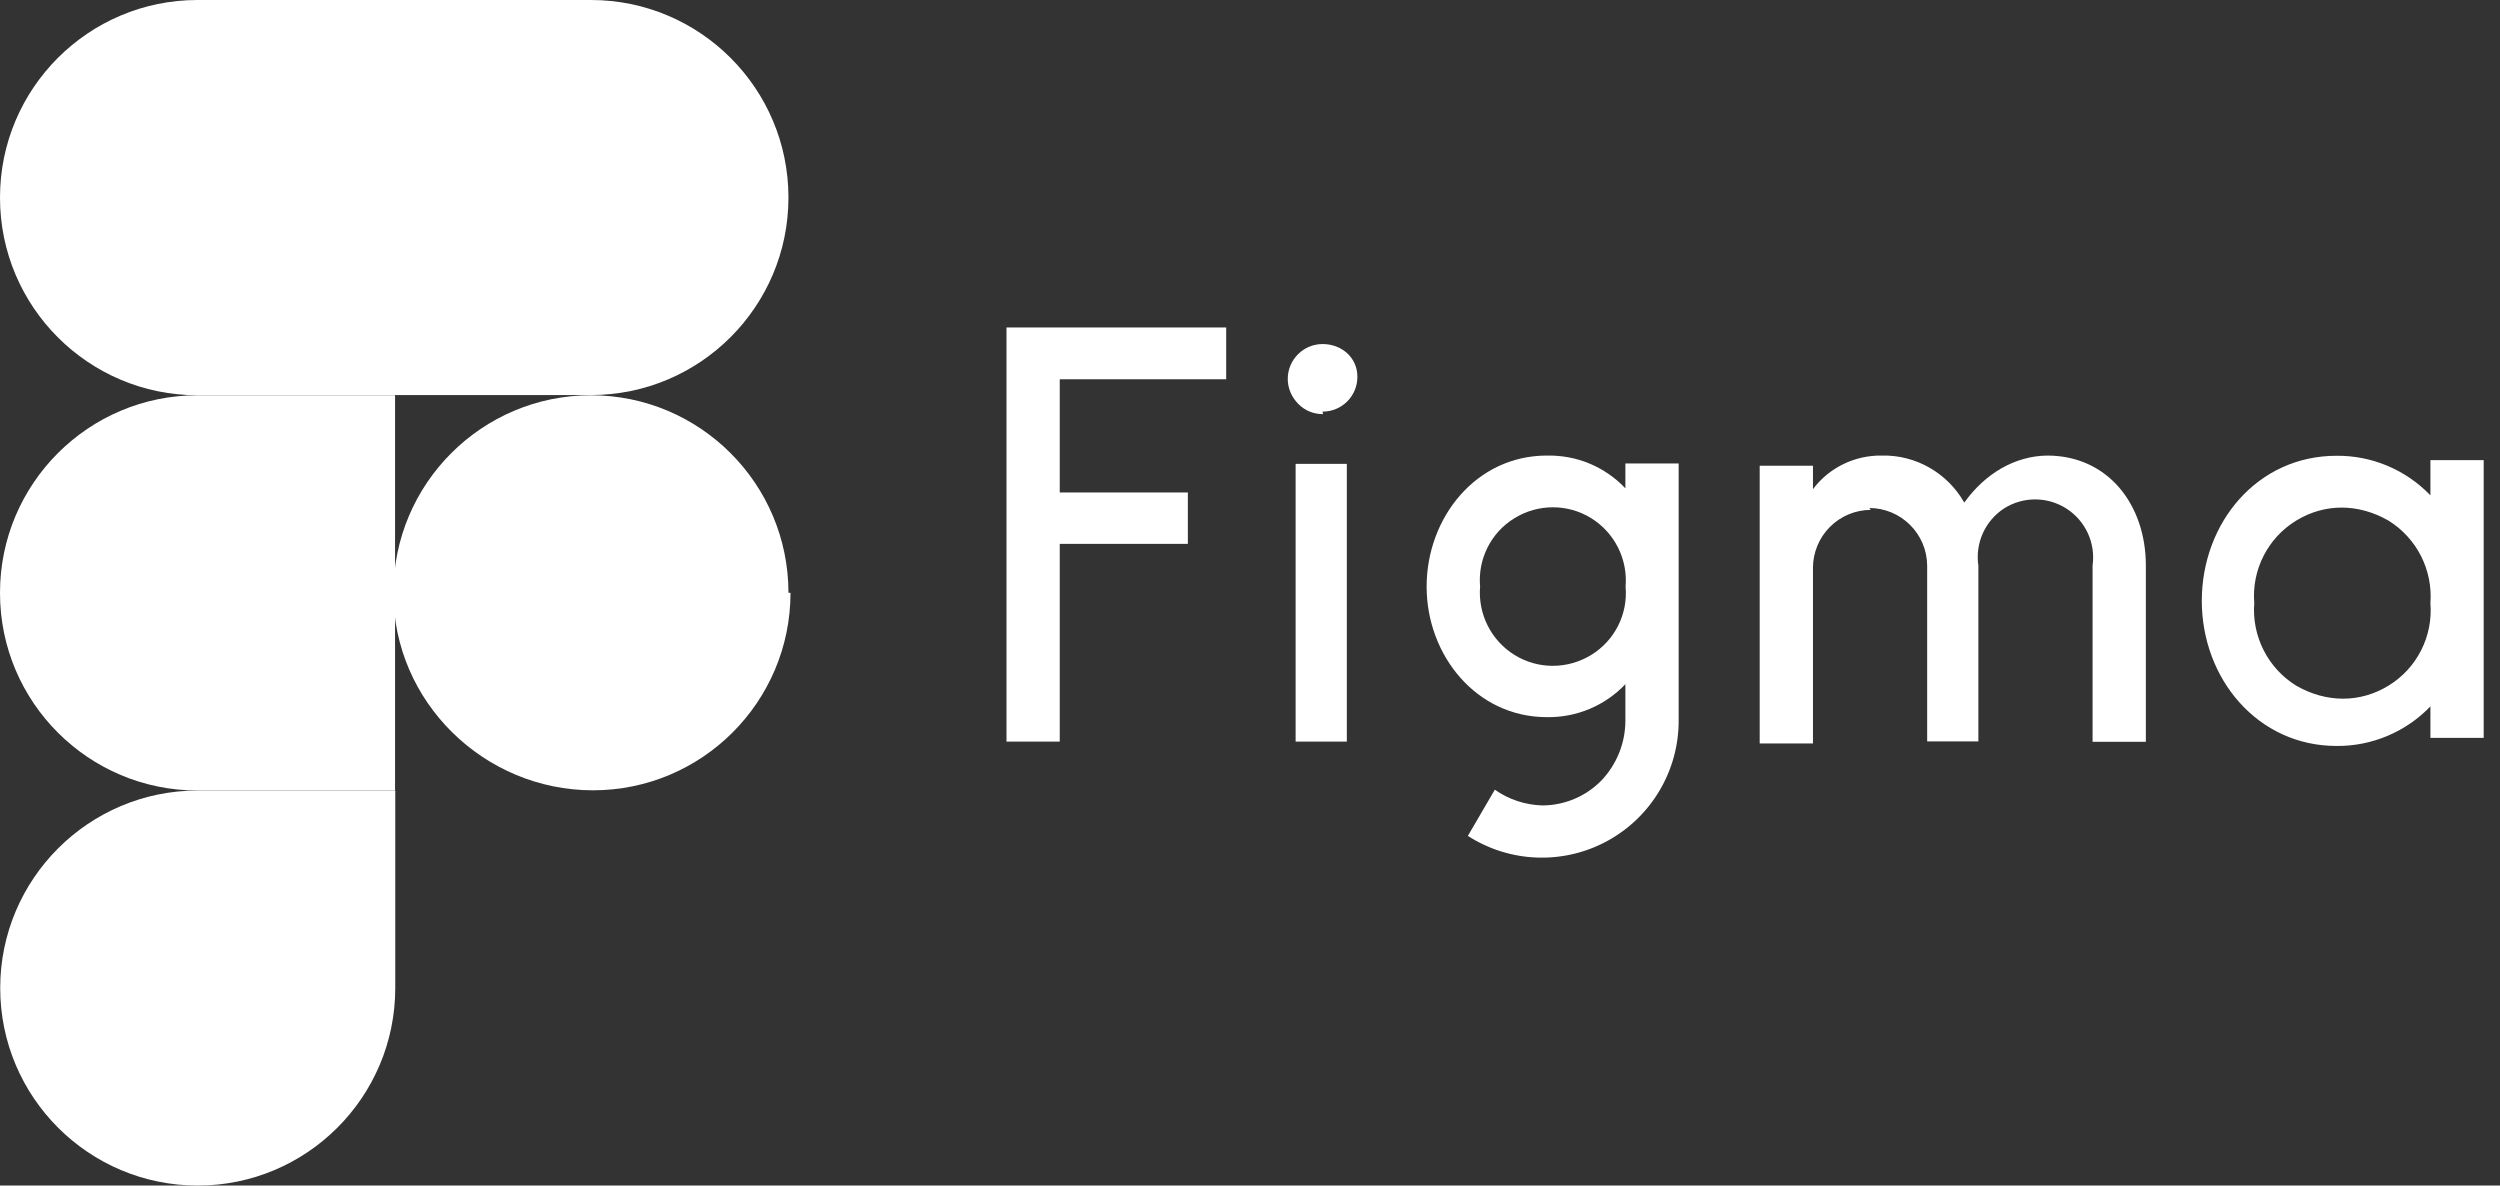 <svg xmlns="http://www.w3.org/2000/svg" width="97" height="46" viewBox="0 0 97 46" fill="none"><rect x="0" y="0" width="97" height="46" fill="#333333" stroke="none"/><path d="M7.672 46C11.902 46 15.336 42.566 15.336 38.336V30.672H7.672C3.442 30.672 0.008 34.106 0.008 38.336C0.008 42.566 3.442 46 7.672 46Z" fill="white"></path><path d="M0 23C0 18.77 3.434 15.336 7.664 15.336H15.328V30.672H7.664C3.434 30.672 0 27.238 0 23.008V23Z" fill="white"></path><path d="M0 7.664C0 3.434 3.434 0 7.664 0H15.328V15.336H7.664C3.434 15.336 0 11.902 0 7.672V7.664Z" fill="white"></path><path d="M15.264 0H22.928C27.158 0 30.592 3.434 30.592 7.664C30.592 11.894 27.158 15.328 22.928 15.328H15.264V0Z" fill="white"></path><path d="M30.672 23C30.672 27.23 27.238 30.664 23.008 30.664C18.778 30.664 15.264 27.23 15.264 23C15.264 18.77 18.698 15.336 22.928 15.336C27.158 15.336 30.592 18.77 30.592 23H30.672Z" fill="white"></path><path d="M39.052 12.706V28.774H41.118V21.102H46.089V19.108H41.118V14.716H47.576V12.706H39.052ZM51.316 15.971C52.064 15.971 52.667 15.368 52.667 14.62C52.667 13.872 52.056 13.349 51.316 13.349C50.576 13.349 49.965 13.953 49.965 14.7C49.965 15.062 50.109 15.4 50.367 15.665C50.624 15.931 50.962 16.068 51.332 16.068L51.316 15.971ZM50.27 17.998V28.774H52.257V17.998H50.206H50.27ZM60.017 17.676C57.267 17.676 55.353 20.089 55.353 22.759C55.353 25.428 57.283 27.825 60.017 27.825C60.586 27.835 61.151 27.726 61.676 27.506C62.2 27.286 62.674 26.959 63.065 26.546V27.978C63.059 28.838 62.726 29.663 62.132 30.286C61.832 30.592 61.474 30.835 61.08 31C60.685 31.166 60.261 31.251 59.832 31.251C59.175 31.23 58.537 31.018 57.999 30.64L56.953 32.433C57.756 32.949 58.683 33.24 59.637 33.273C60.591 33.307 61.537 33.083 62.374 32.624C63.211 32.166 63.909 31.49 64.394 30.668C64.88 29.846 65.135 28.908 65.132 27.954V17.982H63.065V18.947C62.674 18.534 62.2 18.207 61.676 17.987C61.151 17.767 60.586 17.666 60.017 17.676ZM57.428 22.759C57.381 22.236 57.481 21.71 57.717 21.241C57.952 20.772 58.315 20.378 58.763 20.105C59.679 19.542 60.829 19.542 61.738 20.105C62.647 20.668 63.162 21.697 63.073 22.759C63.12 23.281 63.02 23.807 62.784 24.276C62.548 24.745 62.186 25.139 61.738 25.412C60.821 25.975 59.671 25.975 58.763 25.412C57.854 24.849 57.339 23.82 57.428 22.759Z" fill="white"></path><path d="M72.587 19.783C71.992 19.785 71.423 20.022 71.003 20.442C70.582 20.863 70.345 21.432 70.343 22.027V28.846H68.276V18.07H70.343V18.979C70.97 18.142 71.968 17.66 73.013 17.676C74.332 17.644 75.562 18.351 76.214 19.501C77.018 18.375 78.176 17.692 79.431 17.676C81.787 17.676 83.251 19.574 83.259 21.922V28.782H81.192V21.946C81.252 21.52 81.19 21.086 81.011 20.695C80.833 20.303 80.546 19.971 80.185 19.738C79.824 19.504 79.403 19.379 78.973 19.377C78.543 19.375 78.121 19.497 77.758 19.727C77.397 19.962 77.11 20.297 76.934 20.69C76.757 21.084 76.697 21.52 76.761 21.946V28.766H74.774V21.954C74.772 21.36 74.535 20.79 74.115 20.37C73.695 19.95 73.125 19.713 72.531 19.71L72.587 19.783ZM94.3 19.22C93.83 18.729 93.264 18.34 92.637 18.075C92.011 17.811 91.337 17.678 90.657 17.684C87.577 17.684 85.43 20.29 85.43 23.313C85.43 26.337 87.601 28.943 90.657 28.943C91.337 28.949 92.011 28.815 92.637 28.551C93.264 28.287 93.83 27.898 94.3 27.407V28.629H96.367V17.853H94.3V19.22ZM87.465 23.402C87.36 22.115 87.987 20.877 89.089 20.201C90.191 19.526 91.502 19.526 92.676 20.201C93.213 20.535 93.649 21.01 93.936 21.574C94.222 22.139 94.348 22.771 94.3 23.402C94.405 24.689 93.778 25.927 92.676 26.602C91.574 27.278 90.263 27.278 89.089 26.602C88.551 26.269 88.115 25.794 87.829 25.229C87.543 24.665 87.416 24.033 87.465 23.402Z" fill="white"></path></svg>